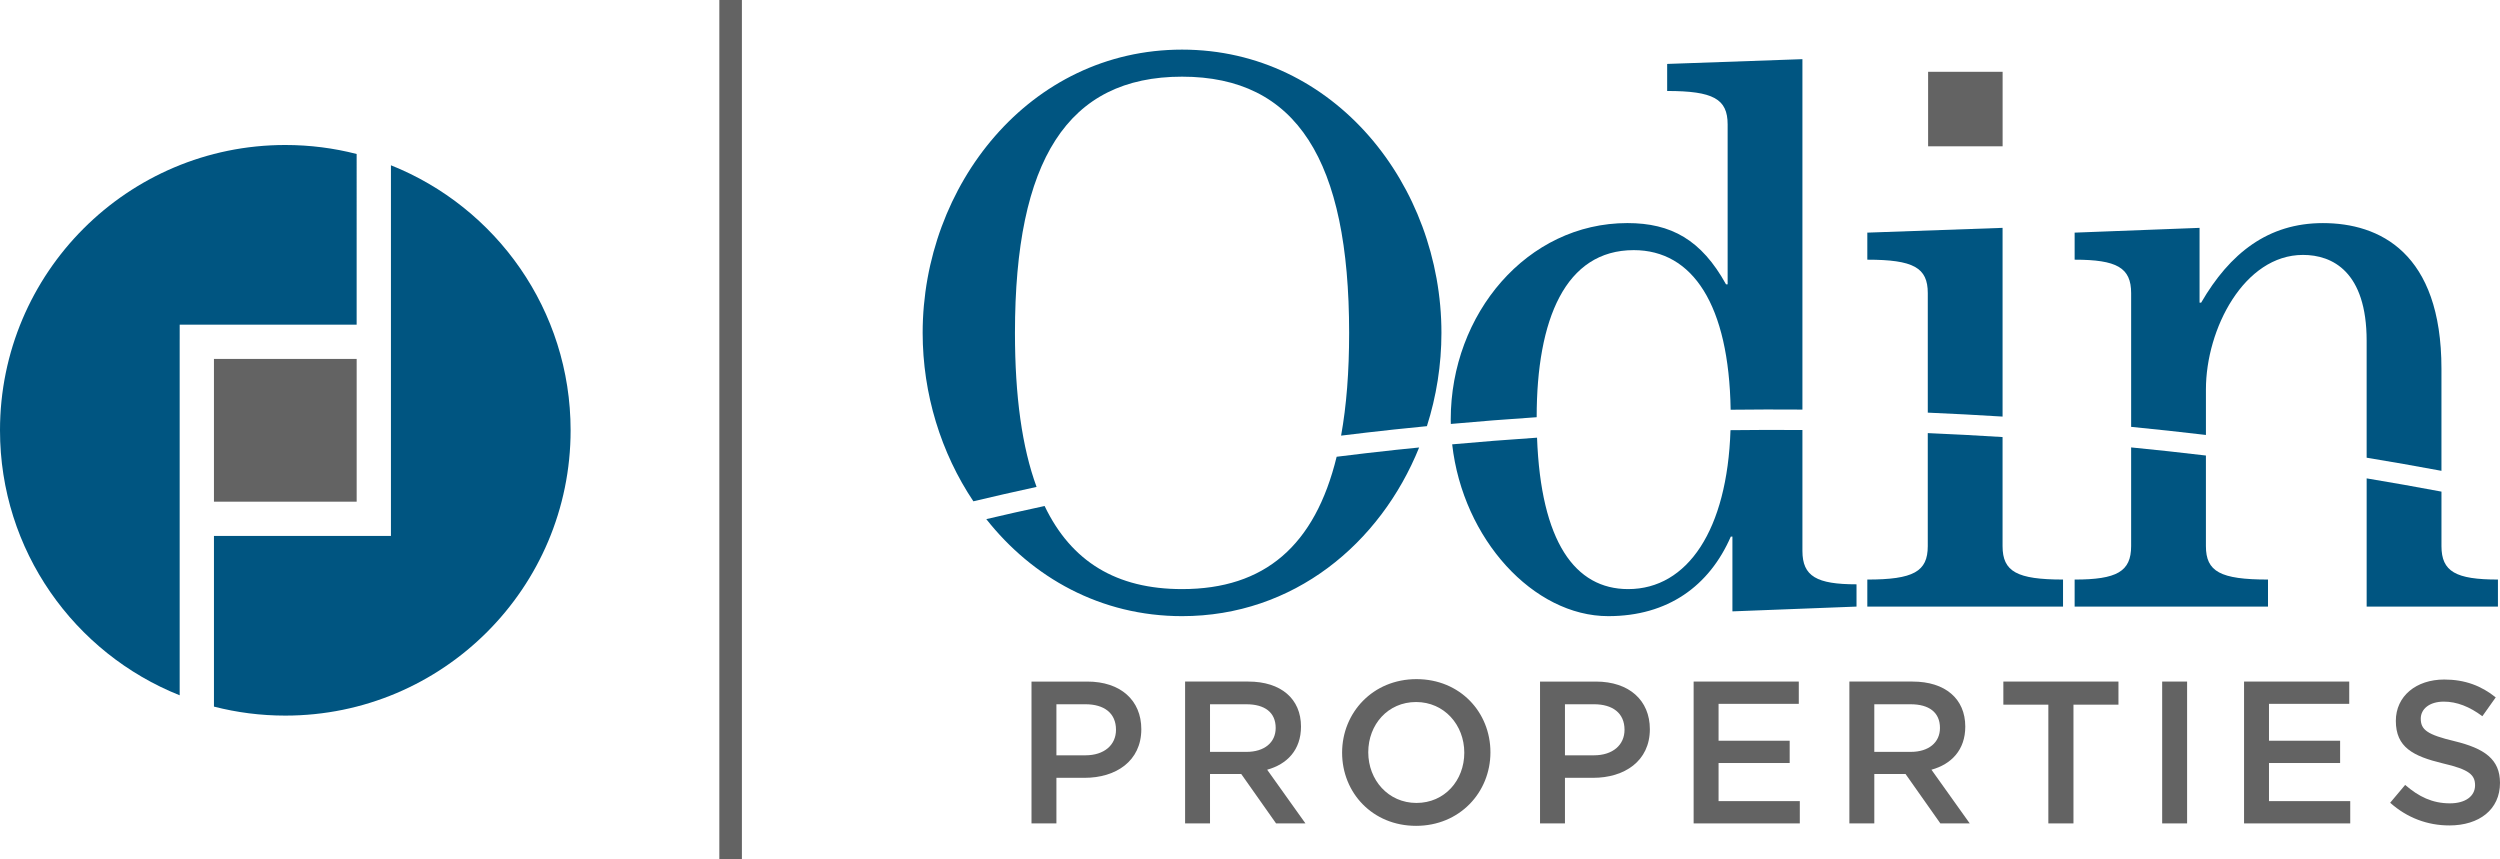 <svg xmlns="http://www.w3.org/2000/svg" xmlns:xlink="http://www.w3.org/1999/xlink" id="Layer_1" x="0px" y="0px" width="292.544px" height="100.564px" viewBox="0 0 292.544 100.564" xml:space="preserve"><g>	<path fill="none" d="M145.838,82.411h-4.245v5.572h4.268c2.087,0,3.416-1.092,3.416-2.799  C149.277,83.358,147.997,82.411,145.838,82.411z"></path>	<path fill="none" d="M160.11,88.03c0,3.248,2.346,5.928,5.642,5.928s5.596-2.633,5.596-5.881s-2.346-5.928-5.642-5.928  S160.11,84.782,160.11,88.03z"></path>	<path fill="none" d="M227.011,85.185c0-1.826-1.28-2.773-3.438-2.773h-4.245v5.572h4.268  C225.682,87.983,227.011,86.892,227.011,85.185z"></path>	<path fill="none" d="M123.619,82.411v5.975h3.391c2.206,0,3.581-1.209,3.581-2.988c0-1.966-1.399-2.986-3.581-2.986H123.619z"></path>	<path fill="none" d="M183.127,82.411v5.975h3.39c2.206,0,3.581-1.209,3.581-2.988c0-1.966-1.399-2.986-3.581-2.986H183.127z"></path>	<path fill="#005581" d="M45.746,19.341v18.647v22.637v2.089h-20.71v19.971c2.669,0.689,5.466,1.053,8.35,1.053  c18.437,0,33.385-14.948,33.385-33.385C66.771,36.281,58.062,24.254,45.746,19.341z"></path>	<path fill="#005581" d="M0,50.352c0,14.071,8.709,26.098,21.025,31.01V39.714h0.002v-1.726h20.707V18.019  c-2.668-0.688-5.466-1.052-8.349-1.052C14.949,16.967,0,31.915,0,50.352z"></path>	<rect x="25.036" y="42" fill="#636363" width="16.7" height="16.705"></rect>	<path fill="#005581" d="M138.32,5.806c-17.877,0-30.353,15.922-30.353,33.149c0,7.141,2.15,14.055,5.936,19.707  c2.355-0.562,4.821-1.126,7.394-1.685c-1.702-4.634-2.529-10.626-2.529-18.022c0-20.206,6.145-29.983,19.552-29.983  c13.408,0,19.553,9.777,19.553,29.983c0,4.53-0.31,8.532-0.941,12.021c2.025-0.248,4.074-0.488,6.165-0.713  c1.269-0.136,2.562-0.267,3.876-0.394c1.108-3.477,1.701-7.164,1.701-10.914C168.674,21.728,156.197,5.806,138.32,5.806z"></path>	<path fill="#005581" d="M166.064,52.364c-0.909,0.091-1.825,0.182-2.713,0.276c-2.357,0.253-4.665,0.524-6.94,0.808  c-2.537,10.404-8.426,15.486-18.09,15.486c-7.669,0-12.957-3.205-16.083-9.724c-2.366,0.509-4.645,1.022-6.824,1.536  c5.389,6.831,13.38,11.354,22.907,11.354C151.357,72.101,161.515,63.63,166.064,52.364z"></path>	<rect x="225.623" y="8.401" fill="#636363" width="8.718" height="8.719"></rect>	<rect x="84.175" y="0" fill="#636363" width="2.64" height="100.564"></rect>	<path fill="#005581" d="M201.977,33.274c-2.887-5.215-6.425-7.17-11.546-7.17c-11.731,0-20.67,10.613-20.67,22.998  c0,0.17,0.008,0.338,0.012,0.507c3.234-0.292,6.576-0.559,10.045-0.788c0-11.452,3.352-19.551,11.357-19.551  c6.911,0,11.147,6.409,11.341,18.676c2.75-0.033,5.553-0.039,8.399-0.018V6.923l-15.828,0.558v3.166  c5.399,0,7.077,0.932,7.077,3.91v18.717H201.977z"></path>	<path fill="#005581" d="M210.915,64.466V50.32c-2.854-0.022-5.659-0.016-8.417,0.018c-0.371,11.649-5.012,18.597-11.975,18.597  c-6.217,0-10.209-5.521-10.663-17.719c-3.425,0.227-6.729,0.49-9.93,0.78c1.251,11.097,9.518,20.104,18.266,20.104  c6.984,0,11.825-3.539,14.339-9.311h0.188v8.752l14.522-0.559v-2.607C212.591,68.376,210.915,67.445,210.915,64.466z"></path>	<path fill="#005581" d="M218.509,30.388c5.397,0,7.076,0.93,7.076,3.91v13.988c2.875,0.121,5.797,0.278,8.751,0.461V26.663  l-15.827,0.559V30.388z"></path>	<path fill="#005581" d="M218.509,70.983h22.902v-3.166c-5.399,0-7.076-0.931-7.076-3.91V51.143  c-2.953-0.185-5.875-0.34-8.752-0.462v13.227c0,2.979-1.677,3.91-7.074,3.91V70.983z"></path>	<path fill="#005581" d="M242.769,27.222v3.166c4.934,0,6.612,0.93,6.612,3.91V49.95c2.888,0.284,5.805,0.598,8.751,0.948v-5.333  c0-7.077,4.47-15.735,11.358-15.735c3.445,0,7.449,1.955,7.449,10.055v13.674c2.894,0.477,5.812,0.988,8.754,1.536v-11.95  c0-13.594-7.263-17.039-13.875-17.039c-6.423,0-10.894,3.537-14.245,9.31h-0.186v-8.752L242.769,27.222z"></path>	<path fill="#005581" d="M292.302,67.817c-4.933,0-6.608-0.931-6.608-3.91v-6.379c-2.938-0.551-5.86-1.07-8.754-1.55v15.005h15.362  V67.817z"></path>	<path fill="#005581" d="M242.769,70.983h22.627v-3.166c-5.588,0-7.265-0.931-7.265-3.91V53.305  c-2.946-0.353-5.862-0.667-8.751-0.95v11.553c0,2.979-1.678,3.91-6.611,3.91V70.983z"></path>	<path fill="#636363" d="M120.703,79.755v16.598h2.916v-5.334h3.296c3.652,0,6.639-1.945,6.639-5.691  c0-3.391-2.441-5.572-6.307-5.572H120.703z M130.591,85.397c0,1.779-1.375,2.988-3.581,2.988h-3.391v-5.975h3.391  C129.192,82.411,130.591,83.432,130.591,85.397z"></path>	<path fill="#636363" d="M152.24,85.019c0-3.248-2.347-5.264-6.165-5.264h-7.398v16.598h2.916v-5.785h3.652l4.078,5.785h3.438  l-4.48-6.283C150.604,89.429,152.24,87.769,152.24,85.019z M145.861,87.983h-4.268v-5.572h4.245c2.159,0,3.439,0.947,3.439,2.773  C149.277,86.892,147.948,87.983,145.861,87.983z"></path>	<path fill="#636363" d="M157.05,88.077c0,4.695,3.558,8.561,8.656,8.561c5.097,0,8.701-3.912,8.701-8.607  c0-4.694-3.555-8.561-8.655-8.561C160.655,79.47,157.05,83.382,157.05,88.077z M171.348,88.077c0,3.248-2.3,5.881-5.596,5.881  s-5.642-2.68-5.642-5.928s2.3-5.881,5.596-5.881S171.348,84.829,171.348,88.077z"></path>	<path fill="#636363" d="M180.21,79.755v16.598h2.917v-5.334h3.296c3.65,0,6.639-1.945,6.639-5.691c0-3.391-2.442-5.572-6.307-5.572  H180.21z M190.098,85.397c0,1.779-1.375,2.988-3.581,2.988h-3.39v-5.975h3.39C188.698,82.411,190.098,83.432,190.098,85.397z"></path>	<polygon fill="#636363" points="210.49,82.362 210.49,79.755 198.185,79.755 198.185,96.353 210.609,96.353 210.609,93.745   201.102,93.745 201.102,89.286 209.424,89.286 209.424,86.679 201.102,86.679 201.102,82.362  "></polygon>	<path fill="#636363" d="M216.41,96.353h2.917v-5.785h3.652l4.077,5.785h3.438l-4.48-6.283c2.322-0.641,3.959-2.301,3.959-5.051  c0-3.248-2.347-5.264-6.164-5.264h-7.399V96.353z M219.327,82.411h4.245c2.158,0,3.438,0.947,3.438,2.773  c0,1.707-1.329,2.799-3.416,2.799h-4.268V82.411z"></path>	<polygon fill="#636363" points="234.428,82.458 239.693,82.458 239.693,96.353 242.632,96.353 242.632,82.458 247.897,82.458   247.897,79.755 234.428,79.755  "></polygon>	<rect x="253.012" y="79.755" fill="#636363" width="2.917" height="16.598"></rect>	<polygon fill="#636363" points="274.902,82.362 274.902,79.755 262.594,79.755 262.594,96.353 275.019,96.353 275.019,93.745   265.511,93.745 265.511,89.286 273.835,89.286 273.835,86.679 265.511,86.679 265.511,82.362  "></polygon>	<path fill="#636363" d="M287.208,86.726c-3.177-0.758-3.936-1.328-3.936-2.631c0-1.115,0.996-1.992,2.703-1.992  c1.519,0,3.012,0.592,4.506,1.707l1.563-2.205c-1.683-1.352-3.603-2.088-6.022-2.088c-3.295,0-5.666,1.945-5.666,4.838  c0,3.082,1.991,4.127,5.524,4.98c3.083,0.711,3.746,1.352,3.746,2.561c0,1.279-1.138,2.109-2.94,2.109  c-2.062,0-3.651-0.781-5.239-2.156l-1.755,2.086c1.99,1.777,4.386,2.656,6.923,2.656c3.486,0,5.929-1.85,5.929-4.98  C292.544,88.837,290.719,87.579,287.208,86.726z"></path></g></svg>